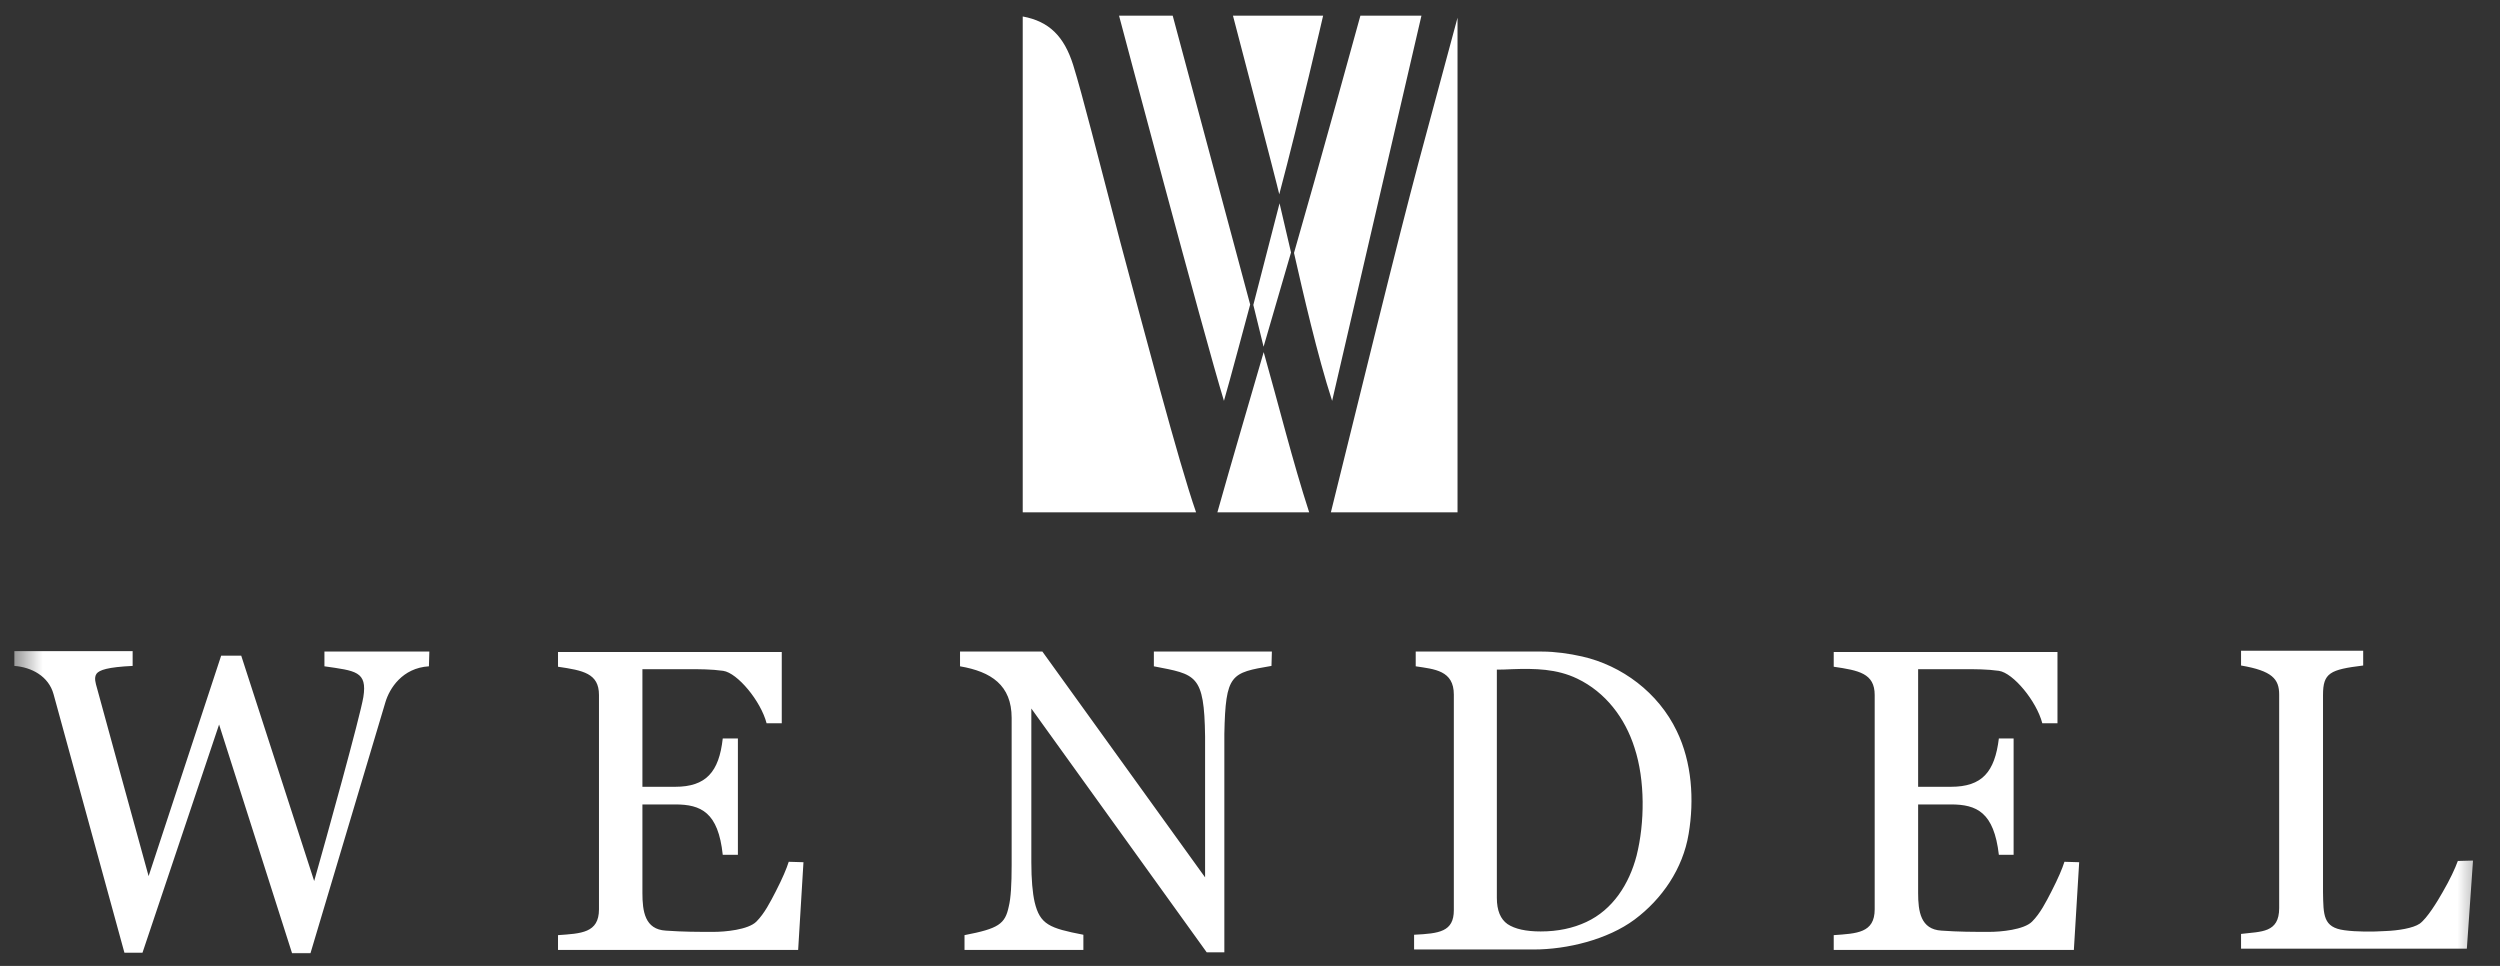 <?xml version="1.0" encoding="UTF-8"?> <svg xmlns="http://www.w3.org/2000/svg" width="88" height="34" viewBox="0 0 88 34" fill="none"><rect x="0" y="0" width="88" height="34" fill="#333333" stroke="none"/><g clip-path="url(#clip0_7994_224)"><mask id="mask0_7994_224" style="mask-type:luminance" maskUnits="userSpaceOnUse" x="0" y="0" width="88" height="34"><path d="M87.5 0H0.5V34H87.5V0Z" fill="white"></path></mask><g mask="url(#mask0_7994_224)"><path d="M15.098 23.454C14.16 23.512 13.713 24.233 13.569 24.709C13.223 25.849 11.448 31.835 10.929 33.552H10.28L7.712 25.503L5.015 33.537H4.38C3.904 31.806 2.058 25.07 1.885 24.435C1.712 23.801 1.106 23.483 0.5 23.44V22.921H4.669V23.44C3.789 23.483 3.5 23.584 3.399 23.714C3.298 23.858 3.371 24.06 3.414 24.219C3.529 24.652 4.683 28.849 5.231 30.84L7.785 23.079H8.491L11.059 31.013C11.477 29.542 12.675 25.229 12.79 24.536C12.934 23.628 12.516 23.613 11.42 23.454V22.935H15.113M27.763 30.335C27.691 30.566 27.547 30.912 27.302 31.388C27.114 31.749 26.912 32.153 26.624 32.441C26.335 32.73 25.513 32.802 25.123 32.802C24.532 32.802 24.07 32.802 23.436 32.758C22.7 32.715 22.613 32.081 22.613 31.431V28.316H23.767C24.676 28.316 25.282 28.59 25.441 30.09H25.974V25.993H25.441C25.311 27.176 24.849 27.695 23.767 27.695H22.613V23.555H24.215C24.619 23.555 25.037 23.555 25.455 23.613C25.96 23.685 26.782 24.68 26.984 25.459H27.518V22.95H19.642V23.469C20.522 23.599 21.084 23.7 21.084 24.464V32.008C21.084 32.845 20.45 32.859 19.642 32.917V33.437H28.095L28.282 30.35M72.668 30.335C72.596 30.566 72.451 30.912 72.206 31.388C72.019 31.749 71.817 32.153 71.528 32.441C71.24 32.73 70.418 32.802 70.028 32.802C69.437 32.802 68.975 32.802 68.34 32.758C67.605 32.715 67.518 32.081 67.518 31.431V28.316H68.672C69.581 28.316 70.187 28.59 70.36 30.09H70.879V25.993H70.36C70.216 27.176 69.769 27.695 68.672 27.695H67.518V23.555H69.119C69.538 23.555 69.942 23.555 70.36 23.613C70.865 23.685 71.687 24.68 71.889 25.459H72.423V22.95H64.547V23.469C65.427 23.599 65.989 23.7 65.989 24.464V32.008C65.989 32.845 65.355 32.859 64.547 32.917V33.437H73L73.187 30.35M44.77 22.935H40.616V23.454C42.102 23.743 42.39 23.729 42.419 25.921V30.883L36.692 22.935H33.793V23.454C34.889 23.642 35.61 24.118 35.61 25.272V30.451C35.61 31.143 35.581 31.619 35.509 31.907C35.38 32.528 35.149 32.686 33.951 32.917V33.437H38.135V32.903C36.937 32.672 36.606 32.542 36.418 31.749C36.346 31.431 36.303 30.956 36.303 30.35V24.94L42.477 33.523H43.097V25.834C43.14 23.714 43.328 23.685 44.756 23.44M57.608 30.119C57.897 28.965 57.911 27.465 57.536 26.325C57.204 25.272 56.512 24.363 55.517 23.887C54.795 23.541 54.031 23.527 53.237 23.555C52.992 23.57 52.805 23.57 52.689 23.57V31.605C52.689 32.052 52.819 32.355 53.065 32.528C53.324 32.701 53.714 32.787 54.233 32.787C54.839 32.787 55.372 32.672 55.834 32.456C56.772 32.023 57.349 31.114 57.608 30.119ZM59.022 25.733C59.556 26.83 59.642 28.157 59.44 29.354C59.238 30.58 58.503 31.648 57.536 32.369C56.584 33.076 55.156 33.422 53.988 33.422H49.776V32.903C50.656 32.859 51.175 32.802 51.175 32.037V24.45C51.175 23.599 50.497 23.555 49.833 23.454V22.935H54.276C54.738 22.935 55.243 23.007 55.69 23.108C57.089 23.425 58.373 24.378 59.022 25.733ZM86.516 30.306C86.415 30.58 86.242 30.955 85.982 31.402C85.795 31.734 85.434 32.326 85.174 32.513C84.944 32.672 84.41 32.758 83.963 32.773C83.516 32.802 82.939 32.802 82.52 32.744C81.77 32.643 81.784 32.21 81.77 31.402V24.464C81.77 23.685 82.015 23.57 83.184 23.426V22.906H78.885V23.426C79.981 23.613 80.227 23.902 80.227 24.45V31.965C80.227 32.845 79.592 32.787 78.885 32.874V33.393H86.833L87.05 30.292" fill="white"></path><path d="M44.117 10.734L44.478 12.205L45.444 8.887L45.04 7.156" fill="white"></path><path d="M44.006 10.72C44.006 10.72 43.227 13.634 43.083 14.11C42.376 11.802 39.39 0.551 39.39 0.551H41.279M43.4 0.551C43.4 0.551 44.972 6.552 45.03 6.84C45.751 4.128 46.574 0.551 46.574 0.551M47.886 0.551C47.886 0.551 46.371 6.061 45.549 8.903C45.867 10.302 46.371 12.509 46.891 14.11L50.035 0.551M42.852 18.034H46.083C45.506 16.259 45.001 14.226 44.482 12.394C43.977 14.139 43.371 16.187 42.852 18.034ZM37.774 2.282C37.457 1.286 36.938 0.753 36 0.58V18.034H42.102C41.481 16.259 40.255 11.571 39.433 8.513C38.625 5.426 38.106 3.349 37.774 2.282ZM51.305 18.034V0.623C49.978 5.585 49.934 5.571 48.391 11.788C47.67 14.716 46.847 18.034 46.847 18.034" fill="white"></path></g></g><defs><clipPath id="clip0_7994_224"><rect width="87" height="34" fill="white" transform="translate(0.5)"></rect></clipPath></defs></svg> 